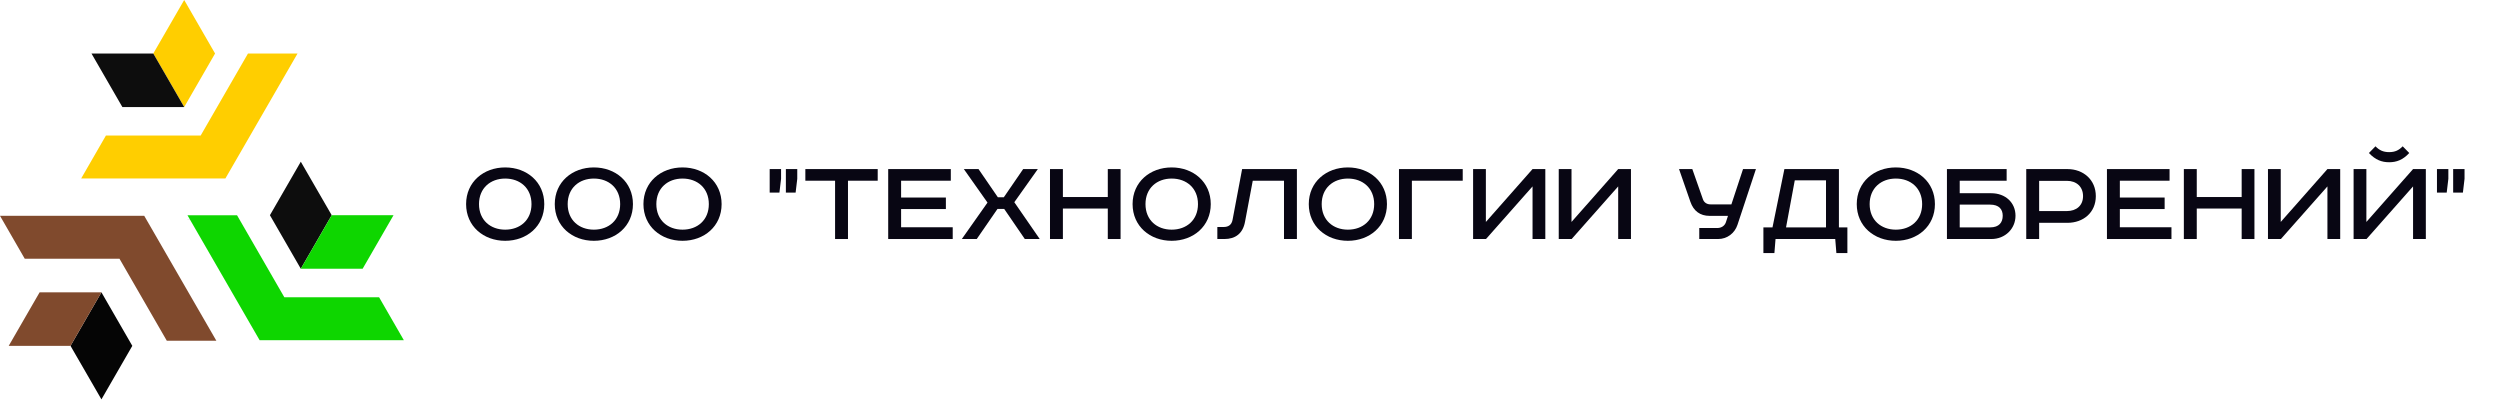 <?xml version="1.0" encoding="UTF-8"?> <svg xmlns="http://www.w3.org/2000/svg" width="281" height="45" viewBox="0 0 281 45" fill="none"> <path d="M26.643 24.625L26.64 24.618H21.073L21.076 24.625H26.64H26.643Z" fill="#080707"></path> <path d="M37.284 24.189L33.81 18.175L30.339 24.189L30.341 24.193L33.81 30.206" fill="#0D0D0D"></path> <path d="M45.386 38.228L42.61 33.413L42.603 33.411H31.959L26.643 24.195H26.64H21.076H21.073L29.179 38.235H45.389L45.386 38.228Z" fill="#0ED600"></path> <path d="M33.81 30.206H40.76L41.818 28.373L44.231 24.191H37.284L33.81 30.206Z" fill="#0ED600"></path> <path d="M7.927 38.875L11.401 44.889L14.871 38.875L14.87 38.87L11.401 32.857" fill="#050505"></path> <path d="M0.004 24.264L2.78 29.079L2.787 29.082L13.43 29.08L18.747 38.296H18.751H24.314H24.317L16.211 24.256H0L0.004 24.264Z" fill="#804A2D"></path> <path d="M11.402 32.859H4.452L3.393 34.691L0.98 38.873H7.927L11.402 32.859Z" fill="#804A2D"></path> <path d="M9.127 20.054L11.904 15.238L11.909 15.235L22.554 15.236L27.87 6.021H27.874H33.437H33.44L25.334 20.06H9.123L9.127 20.054Z" fill="#FFCE00"></path> <path d="M17.229 6.014L20.703 -6.10352e-05L24.173 6.014L24.172 6.018L20.703 12.031" fill="#FFCE00"></path> <path d="M20.703 12.031H13.754L12.696 10.198L10.283 6.016H17.23L20.703 12.031Z" fill="#0D0D0D"></path> <path d="M53.84 22.942C53.84 24.748 55.134 25.814 56.783 25.814C58.446 25.814 59.74 24.748 59.74 22.942C59.74 21.137 58.446 20.07 56.783 20.07C55.134 20.07 53.84 21.137 53.84 22.942ZM61.176 22.942C61.176 25.43 59.214 27.066 56.783 27.066C54.352 27.066 52.39 25.43 52.39 22.942C52.39 20.454 54.352 18.819 56.783 18.819C59.214 18.819 61.176 20.454 61.176 22.942Z" fill="#080613"></path> <path d="M63.807 22.942C63.807 24.748 65.1 25.814 66.75 25.814C68.413 25.814 69.707 24.748 69.707 22.942C69.707 21.137 68.413 20.07 66.75 20.07C65.1 20.07 63.807 21.137 63.807 22.942ZM71.143 22.942C71.143 25.43 69.181 27.066 66.75 27.066C64.319 27.066 62.356 25.43 62.356 22.942C62.356 20.454 64.319 18.819 66.75 18.819C69.181 18.819 71.143 20.454 71.143 22.942Z" fill="#080613"></path> <path d="M73.773 22.942C73.773 24.748 75.067 25.814 76.716 25.814C78.379 25.814 79.673 24.748 79.673 22.942C79.673 21.137 78.379 20.07 76.716 20.07C75.067 20.07 73.773 21.137 73.773 22.942ZM81.109 22.942C81.109 25.43 79.147 27.066 76.716 27.066C74.285 27.066 72.323 25.43 72.323 22.942C72.323 20.454 74.285 18.819 76.716 18.819C79.147 18.819 81.109 20.454 81.109 22.942Z" fill="#080613"></path> <path d="M86.512 19.004H87.792V20.099L87.607 21.649H86.512V19.004ZM88.332 19.004H89.612V20.099L89.427 21.649H88.332V19.004Z" fill="#080613"></path> <path d="M90.522 19.004H98.654V20.312H95.313V26.866H93.863V20.312H90.522V19.004Z" fill="#080613"></path> <path d="M99.834 19.004H106.871V20.312H101.284V22.203H106.317V23.497H101.284V25.544H107.085V26.866H99.834V19.004Z" fill="#080613"></path> <path d="M108.336 19.004H109.985L112.16 22.174H112.829L115.004 19.004H116.653L114.009 22.729L116.866 26.866H115.189L112.871 23.482H112.118L109.786 26.866H108.108L110.995 22.771L108.336 19.004Z" fill="#080613"></path> <path d="M118.019 19.004H119.469V22.146H124.516V19.004H125.952V26.866H124.516V23.44H119.469V26.866H118.019V19.004Z" fill="#080613"></path> <path d="M128.753 22.942C128.753 24.748 130.047 25.814 131.696 25.814C133.359 25.814 134.653 24.748 134.653 22.942C134.653 21.137 133.359 20.07 131.696 20.07C130.047 20.07 128.753 21.137 128.753 22.942ZM136.089 22.942C136.089 25.43 134.127 27.066 131.696 27.066C129.265 27.066 127.303 25.43 127.303 22.942C127.303 20.454 129.265 18.819 131.696 18.819C134.127 18.819 136.089 20.454 136.089 22.942Z" fill="#080613"></path> <path d="M139.615 19.004H145.772V26.866H144.321V20.312H140.81L139.942 24.918C139.701 26.255 138.848 26.866 137.625 26.866H136.829V25.515H137.525C138.066 25.515 138.421 25.288 138.535 24.733L139.615 19.004Z" fill="#080613"></path> <path d="M148.558 22.942C148.558 24.748 149.851 25.814 151.501 25.814C153.164 25.814 154.458 24.748 154.458 22.942C154.458 21.137 153.164 20.07 151.501 20.07C149.851 20.07 148.558 21.137 148.558 22.942ZM155.894 22.942C155.894 25.43 153.932 27.066 151.501 27.066C149.069 27.066 147.107 25.43 147.107 22.942C147.107 20.454 149.069 18.819 151.501 18.819C153.932 18.819 155.894 20.454 155.894 22.942Z" fill="#080613"></path> <path d="M157.245 19.004H164.41V20.312H158.695V26.866H157.245V19.004Z" fill="#080613"></path> <path d="M165.576 19.004H167.012V24.947L172.258 19.004H173.694V26.866H172.258V20.952L167.026 26.866H165.576V19.004Z" fill="#080613"></path> <path d="M175.202 19.004H176.638V24.947L181.884 19.004H183.32V26.866H181.884V20.952L176.652 26.866H175.202V19.004Z" fill="#080613"></path> <path d="M188.723 19.004H190.216L191.41 22.402C191.538 22.771 191.865 22.971 192.249 22.971H194.609L195.917 19.004H197.367L195.291 25.274C194.978 26.212 194.14 26.866 193.116 26.866H190.997V25.629H193.031C193.429 25.629 193.827 25.43 193.983 25.004L194.225 24.264H192.163C191.083 24.264 190.358 23.71 190.002 22.686L188.723 19.004Z" fill="#080613"></path> <path d="M200.566 19.004H206.694V25.558H207.646V28.445H206.409L206.281 26.866H199.57L199.443 28.445H198.206V25.558H199.229L200.566 19.004ZM201.732 20.27L200.751 25.558H205.243V20.27H201.732Z" fill="#080613"></path> <path d="M210.149 22.942C210.149 24.748 211.443 25.814 213.092 25.814C214.755 25.814 216.049 24.748 216.049 22.942C216.049 21.137 214.755 20.07 213.092 20.07C211.443 20.07 210.149 21.137 210.149 22.942ZM217.485 22.942C217.485 25.43 215.523 27.066 213.092 27.066C210.661 27.066 208.699 25.43 208.699 22.942C208.699 20.454 210.661 18.819 213.092 18.819C215.523 18.819 217.485 20.454 217.485 22.942Z" fill="#080613"></path> <path d="M218.836 19.004H225.547V20.312H220.272V21.719H223.826C225.39 21.719 226.542 22.757 226.542 24.25C226.542 25.7 225.39 26.866 223.826 26.866H218.836V19.004ZM220.272 22.999V25.558H223.698C224.708 25.558 225.106 24.989 225.106 24.25C225.106 23.525 224.694 22.999 223.684 22.999H220.272Z" fill="#080613"></path> <path d="M227.75 19.004H232.371C234.176 19.004 235.57 20.212 235.57 22.046C235.57 23.881 234.176 25.046 232.371 25.046H229.2V26.866H227.75V19.004ZM229.2 20.326V23.724H232.314C233.394 23.724 234.134 23.099 234.134 22.046C234.134 20.98 233.394 20.326 232.314 20.326H229.2Z" fill="#080613"></path> <path d="M236.821 19.004H243.859V20.312H238.271V22.203H243.305V23.497H238.271V25.544H244.072V26.866H236.821V19.004Z" fill="#080613"></path> <path d="M245.465 19.004H246.916V22.146H251.963V19.004H253.399V26.866H251.963V23.44H246.916V26.866H245.465V19.004Z" fill="#080613"></path> <path d="M254.92 19.004H256.356V24.947L261.603 19.004H263.039V26.866H261.603V20.952L256.371 26.866H254.92V19.004Z" fill="#080613"></path> <path d="M264.545 19.004H265.981V24.947L271.228 19.004H272.664V26.866H271.228V20.952L265.996 26.866H264.545V19.004ZM270.062 16.445L270.801 17.198C270.076 17.98 269.365 18.236 268.541 18.236C267.716 18.236 267.005 17.98 266.266 17.198L267.005 16.445C267.432 16.885 267.872 17.099 268.541 17.099C269.209 17.099 269.635 16.885 270.062 16.445Z" fill="#080613"></path> <path d="M273.915 19.004H275.195V20.099L275.01 21.649H273.915V19.004ZM275.735 19.004H277.014V20.099L276.83 21.649H275.735V19.004Z" fill="#080613"></path> </svg> 